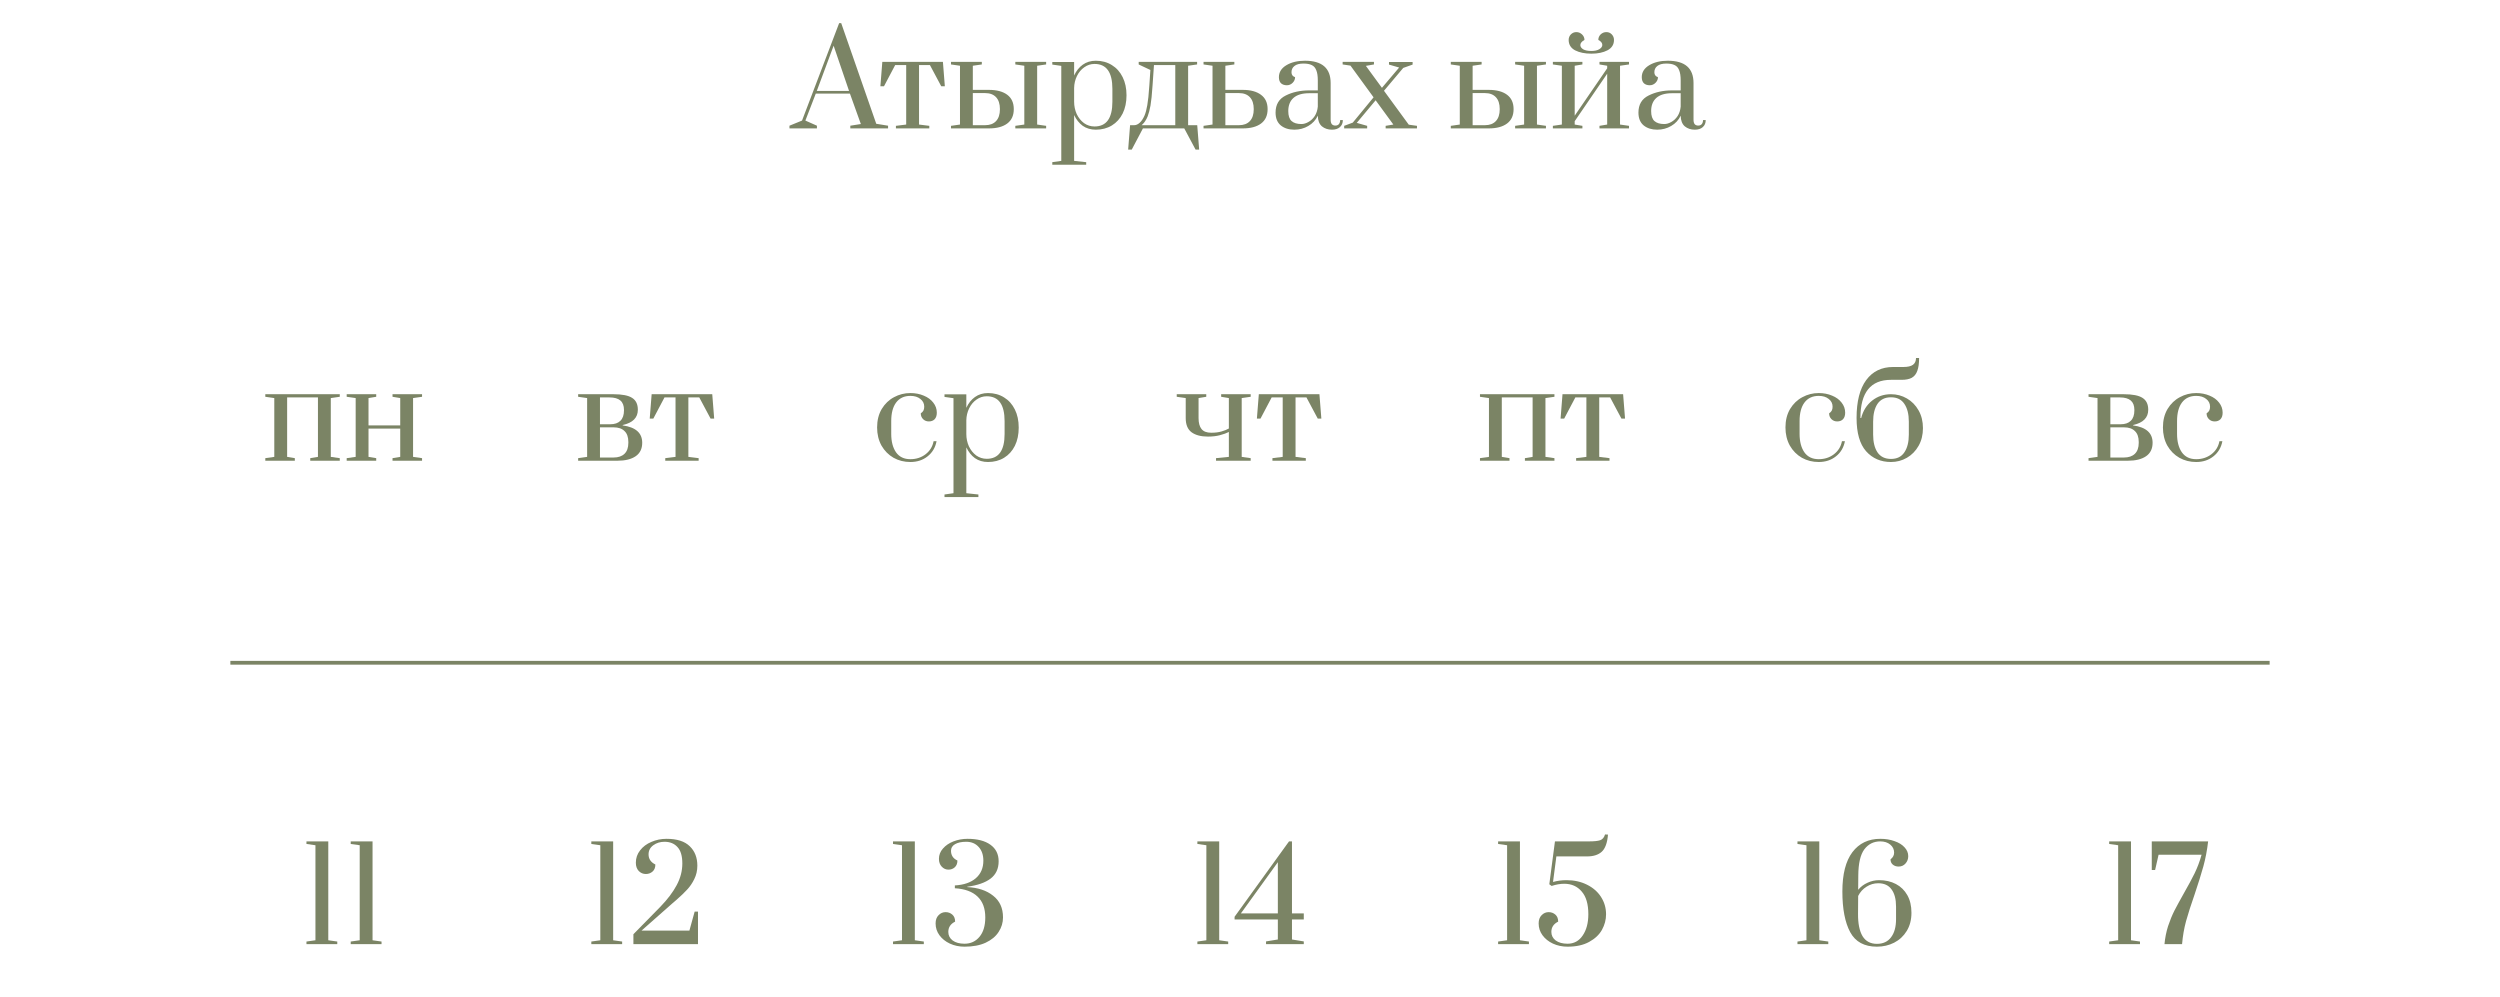 <?xml version="1.0" encoding="UTF-8"?> <svg xmlns="http://www.w3.org/2000/svg" width="331" height="132" viewBox="0 0 331 132" fill="none"><path d="M104.524 17V16.643L106.19 15.963L111.103 3.06H111.375L116.016 16.388L117.58 16.643V17H112.582V16.643L113.976 16.422L112.531 12.393H108.009L106.632 15.963L108.162 16.643V17H104.524ZM108.145 12.036H112.412L110.372 6.052L108.145 12.036ZM118.62 17V16.66L119.98 16.49V8.619H118.518L117.039 11.424H116.563L116.818 8.194H124.842L125.097 11.424H124.621L123.125 8.619H121.68V16.49L123.04 16.66V17H118.62ZM125.912 16.66L127.102 16.49V8.704L125.912 8.534V8.194H129.992V8.534L128.802 8.704V11.9H130.944C131.975 11.9 132.78 12.115 133.358 12.546C133.936 12.977 134.225 13.611 134.225 14.45C134.225 15.289 133.936 15.923 133.358 16.354C132.78 16.785 131.975 17 130.944 17H125.912V16.66ZM134.429 17V16.66L135.619 16.49V8.704L134.429 8.534V8.194H138.509V8.534L137.319 8.704V16.49L138.509 16.66V17H134.429ZM130.434 16.575C131.057 16.575 131.539 16.394 131.879 16.031C132.219 15.668 132.389 15.147 132.389 14.467V14.433C132.389 13.753 132.219 13.232 131.879 12.869C131.539 12.506 131.057 12.325 130.434 12.325H128.802V16.575H130.434ZM139.324 21.471L140.514 21.301V8.721L139.324 8.551V8.211H142.214V9.996C142.497 9.384 142.877 8.908 143.353 8.568C143.84 8.217 144.418 8.041 145.087 8.041C145.891 8.041 146.6 8.234 147.212 8.619C147.824 8.993 148.3 9.526 148.64 10.217C148.98 10.897 149.15 11.696 149.15 12.614C149.15 13.532 148.98 14.337 148.64 15.028C148.3 15.708 147.824 16.235 147.212 16.609C146.6 16.983 145.891 17.17 145.087 17.17C144.418 17.17 143.84 17 143.353 16.66C142.877 16.309 142.497 15.833 142.214 15.232V21.301L143.812 21.471V21.811H139.324V21.471ZM144.917 16.745C146.492 16.745 147.28 15.651 147.28 13.464V11.764C147.28 9.565 146.492 8.466 144.917 8.466C144.418 8.466 143.965 8.613 143.557 8.908C143.149 9.191 142.826 9.577 142.588 10.064C142.35 10.551 142.225 11.078 142.214 11.645V13.464C142.214 14.042 142.327 14.586 142.554 15.096C142.792 15.595 143.115 15.997 143.523 16.303C143.942 16.598 144.407 16.745 144.917 16.745ZM158.769 19.805H158.293L156.797 17H151.323L149.844 19.805H149.368L149.623 16.575H150.167C150.416 16.575 150.66 16.467 150.898 16.252C151.136 16.037 151.346 15.725 151.527 15.317C151.686 14.943 151.81 14.478 151.901 13.923C152.003 13.368 152.094 12.495 152.173 11.305L152.309 9.265L150.762 8.534V8.194H158.497V8.534L157.307 8.704V16.575H158.514L158.769 19.805ZM155.607 8.619H152.785L152.598 11.305C152.519 12.506 152.428 13.396 152.326 13.974C152.224 14.541 152.099 15.017 151.952 15.402C151.85 15.651 151.737 15.867 151.612 16.048C151.499 16.218 151.397 16.343 151.306 16.422C151.227 16.501 151.176 16.552 151.153 16.575H155.607V8.619ZM159.348 16.66L160.538 16.49V8.704L159.348 8.534V8.194H163.428V8.534L162.238 8.704V11.9H164.55C165.57 11.9 166.369 12.115 166.947 12.546C167.536 12.977 167.831 13.611 167.831 14.45C167.831 15.289 167.542 15.923 166.964 16.354C166.386 16.785 165.581 17 164.55 17H159.348V16.66ZM164.04 16.575C164.663 16.575 165.145 16.394 165.485 16.031C165.825 15.668 165.995 15.147 165.995 14.467V14.433C165.995 13.753 165.825 13.232 165.485 12.869C165.145 12.506 164.663 12.325 164.04 12.325H162.238V16.575H164.04ZM171.367 17.17C170.641 17.17 170.046 16.983 169.582 16.609C169.117 16.224 168.885 15.657 168.885 14.909C168.885 13.844 169.332 13.09 170.228 12.648C171.123 12.195 172.16 11.968 173.339 11.968H174.478V10.659C174.478 10.07 174.41 9.616 174.274 9.299C174.149 8.97 173.951 8.744 173.679 8.619C173.407 8.483 173.038 8.415 172.574 8.415C172.041 8.415 171.644 8.523 171.384 8.738C171.123 8.942 170.993 9.22 170.993 9.571C170.993 9.9 171.151 10.115 171.469 10.217C171.469 10.5 171.361 10.75 171.146 10.965C170.93 11.18 170.675 11.288 170.381 11.288C170.063 11.288 169.808 11.203 169.616 11.033C169.423 10.852 169.327 10.58 169.327 10.217C169.327 9.56 169.655 9.033 170.313 8.636C170.97 8.239 171.792 8.041 172.778 8.041C175.044 8.041 176.178 9.027 176.178 10.999V15.861C176.178 16.11 176.229 16.303 176.331 16.439C176.444 16.564 176.603 16.626 176.807 16.626C176.999 16.626 177.152 16.564 177.266 16.439C177.379 16.303 177.436 16.122 177.436 15.895H177.793C177.793 16.292 177.662 16.603 177.402 16.83C177.152 17.057 176.801 17.17 176.348 17.17C175.826 17.17 175.384 17.023 175.022 16.728C174.67 16.422 174.489 15.952 174.478 15.317C174.206 15.895 173.786 16.348 173.22 16.677C172.664 17.006 172.047 17.17 171.367 17.17ZM172.302 16.422C172.608 16.422 172.919 16.331 173.237 16.15C173.565 15.969 173.843 15.708 174.07 15.368C174.296 15.017 174.432 14.597 174.478 14.11V12.342H173.339C172.409 12.342 171.712 12.552 171.248 12.971C170.794 13.379 170.568 13.957 170.568 14.705C170.568 15.328 170.715 15.77 171.01 16.031C171.304 16.292 171.735 16.422 172.302 16.422ZM186.52 16.507L187.608 16.66V17H183.46V16.66L184.48 16.49L182.134 13.277L179.635 16.269L181.012 16.66V17H177.969V16.66L179.108 16.235L181.862 12.886L178.802 8.687L177.765 8.534V8.194H181.913V8.534L180.842 8.721L182.967 11.628L185.245 8.942L183.902 8.551V8.211H187.03V8.551L185.789 8.993L183.239 12.019L186.52 16.507ZM192.086 16.66L193.276 16.49V8.704L192.086 8.534V8.194H196.166V8.534L194.976 8.704V11.9H197.118C198.149 11.9 198.954 12.115 199.532 12.546C200.11 12.977 200.399 13.611 200.399 14.45C200.399 15.289 200.11 15.923 199.532 16.354C198.954 16.785 198.149 17 197.118 17H192.086V16.66ZM200.603 17V16.66L201.793 16.49V8.704L200.603 8.534V8.194H204.683V8.534L203.493 8.704V16.49L204.683 16.66V17H200.603ZM196.608 16.575C197.231 16.575 197.713 16.394 198.053 16.031C198.393 15.668 198.563 15.147 198.563 14.467V14.433C198.563 13.753 198.393 13.232 198.053 12.869C197.713 12.506 197.231 12.325 196.608 12.325H194.976V16.575H196.608ZM205.6 17V16.66L206.79 16.49V8.704L205.6 8.534V8.194H209.51V8.534L208.49 8.704V15.317L212.791 9.044V8.704L211.771 8.534V8.194H215.681V8.534L214.491 8.704V16.49L215.681 16.66V17H211.771V16.66L212.791 16.49V9.758L208.49 16.048V16.49L209.51 16.66V17H205.6ZM210.7 7.106C209.838 7.106 209.119 6.959 208.541 6.664C207.974 6.358 207.691 5.899 207.691 5.287C207.691 5.004 207.787 4.76 207.98 4.556C208.184 4.352 208.427 4.25 208.711 4.25C208.994 4.25 209.243 4.352 209.459 4.556C209.674 4.76 209.782 5.004 209.782 5.287C209.612 5.378 209.476 5.485 209.374 5.61C209.283 5.723 209.238 5.842 209.238 5.967C209.238 6.182 209.362 6.369 209.612 6.528C209.872 6.675 210.235 6.749 210.7 6.749C211.142 6.749 211.493 6.67 211.754 6.511C212.014 6.352 212.145 6.165 212.145 5.95C212.145 5.689 211.969 5.468 211.618 5.287C211.618 5.004 211.72 4.76 211.924 4.556C212.139 4.352 212.394 4.25 212.689 4.25C212.972 4.25 213.21 4.352 213.403 4.556C213.595 4.76 213.692 5.004 213.692 5.287C213.692 5.899 213.403 6.358 212.825 6.664C212.258 6.959 211.55 7.106 210.7 7.106ZM219.411 17.17C218.686 17.17 218.091 16.983 217.626 16.609C217.162 16.224 216.929 15.657 216.929 14.909C216.929 13.844 217.377 13.09 218.272 12.648C219.168 12.195 220.205 11.968 221.383 11.968H222.522V10.659C222.522 10.07 222.454 9.616 222.318 9.299C222.194 8.97 221.995 8.744 221.723 8.619C221.451 8.483 221.083 8.415 220.618 8.415C220.086 8.415 219.689 8.523 219.428 8.738C219.168 8.942 219.037 9.22 219.037 9.571C219.037 9.9 219.196 10.115 219.513 10.217C219.513 10.5 219.406 10.75 219.19 10.965C218.975 11.18 218.72 11.288 218.425 11.288C218.108 11.288 217.853 11.203 217.66 11.033C217.468 10.852 217.371 10.58 217.371 10.217C217.371 9.56 217.7 9.033 218.357 8.636C219.015 8.239 219.836 8.041 220.822 8.041C223.089 8.041 224.222 9.027 224.222 10.999V15.861C224.222 16.11 224.273 16.303 224.375 16.439C224.489 16.564 224.647 16.626 224.851 16.626C225.044 16.626 225.197 16.564 225.31 16.439C225.424 16.303 225.48 16.122 225.48 15.895H225.837C225.837 16.292 225.707 16.603 225.446 16.83C225.197 17.057 224.846 17.17 224.392 17.17C223.871 17.17 223.429 17.023 223.066 16.728C222.715 16.422 222.534 15.952 222.522 15.317C222.25 15.895 221.831 16.348 221.264 16.677C220.709 17.006 220.091 17.17 219.411 17.17ZM220.346 16.422C220.652 16.422 220.964 16.331 221.281 16.15C221.61 15.969 221.888 15.708 222.114 15.368C222.341 15.017 222.477 14.597 222.522 14.11V12.342H221.383C220.454 12.342 219.757 12.552 219.292 12.971C218.839 13.379 218.612 13.957 218.612 14.705C218.612 15.328 218.76 15.77 219.054 16.031C219.349 16.292 219.78 16.422 220.346 16.422Z" fill="#7B8465"></path><path d="M35.127 61V60.66L36.316 60.49V52.704L35.127 52.534V52.194H44.986V52.534L43.797 52.704V60.49L44.986 60.66V61H41.077V60.66L42.096 60.49V52.619H38.017V60.49L39.036 60.66V61H35.127ZM45.901 61V60.66L47.091 60.49V52.704L45.901 52.534V52.194H49.811V52.534L48.791 52.704V56.325H52.99V52.704L51.97 52.534V52.194H55.88V52.534L54.69 52.704V60.49L55.88 60.66V61H51.97V60.66L52.99 60.49V56.75H48.791V60.49L49.811 60.66V61H45.901Z" fill="#7B8465"></path><path d="M76.546 60.66L77.736 60.49V52.704L76.546 52.534V52.194H81.204C82.371 52.194 83.204 52.358 83.703 52.687C84.202 53.004 84.451 53.526 84.451 54.251C84.451 55.305 83.782 55.979 82.445 56.274V56.325C84.168 56.563 85.029 57.328 85.029 58.62C85.029 59.413 84.74 60.008 84.162 60.405C83.584 60.802 82.779 61 81.748 61H76.546V60.66ZM80.796 56.172C81.385 56.172 81.833 56.019 82.139 55.713C82.456 55.407 82.615 54.948 82.615 54.336V54.268C82.615 53.713 82.456 53.299 82.139 53.027C81.822 52.755 81.34 52.619 80.694 52.619H79.436V56.172H80.796ZM81.238 60.575C81.861 60.575 82.343 60.411 82.683 60.082C83.023 59.753 83.193 59.272 83.193 58.637V58.518C83.193 57.872 83.023 57.39 82.683 57.073C82.354 56.744 81.873 56.58 81.238 56.58H79.436V60.575H81.238ZM88.08 61V60.66L89.44 60.49V52.619H87.978L86.499 55.424H86.023L86.278 52.194H94.302L94.557 55.424H94.081L92.585 52.619H91.14V60.49L92.5 60.66V61H88.08Z" fill="#7B8465"></path><path d="M120.532 61.17C119.716 61.17 118.974 60.983 118.305 60.609C117.636 60.224 117.104 59.685 116.707 58.994C116.322 58.291 116.129 57.492 116.129 56.597C116.129 55.656 116.333 54.84 116.741 54.149C117.16 53.458 117.704 52.936 118.373 52.585C119.042 52.222 119.761 52.041 120.532 52.041C121.178 52.041 121.767 52.154 122.3 52.381C122.833 52.596 123.252 52.902 123.558 53.299C123.875 53.696 124.034 54.143 124.034 54.642C124.034 55.016 123.938 55.305 123.745 55.509C123.552 55.702 123.297 55.798 122.98 55.798C122.674 55.798 122.419 55.696 122.215 55.492C122.011 55.288 121.909 55.033 121.909 54.727C122.079 54.614 122.198 54.489 122.266 54.353C122.334 54.217 122.368 54.047 122.368 53.843C122.368 53.424 122.198 53.084 121.858 52.823C121.529 52.551 121.087 52.415 120.532 52.415C119.716 52.415 119.087 52.71 118.645 53.299C118.214 53.877 117.999 54.693 117.999 55.747V57.447C117.999 58.456 118.209 59.266 118.628 59.878C119.059 60.49 119.693 60.796 120.532 60.796C121.303 60.796 121.971 60.581 122.538 60.15C123.116 59.708 123.473 59.13 123.609 58.416H124C123.841 59.255 123.445 59.923 122.81 60.422C122.187 60.921 121.427 61.17 120.532 61.17ZM125.052 65.471L126.242 65.301V52.721L125.052 52.551V52.211H127.942V53.996C128.225 53.384 128.605 52.908 129.081 52.568C129.568 52.217 130.146 52.041 130.815 52.041C131.619 52.041 132.328 52.234 132.94 52.619C133.552 52.993 134.028 53.526 134.368 54.217C134.708 54.897 134.878 55.696 134.878 56.614C134.878 57.532 134.708 58.337 134.368 59.028C134.028 59.708 133.552 60.235 132.94 60.609C132.328 60.983 131.619 61.17 130.815 61.17C130.146 61.17 129.568 61 129.081 60.66C128.605 60.309 128.225 59.833 127.942 59.232V65.301L129.54 65.471V65.811H125.052V65.471ZM130.645 60.745C132.22 60.745 133.008 59.651 133.008 57.464V55.764C133.008 53.565 132.22 52.466 130.645 52.466C130.146 52.466 129.693 52.613 129.285 52.908C128.877 53.191 128.554 53.577 128.316 54.064C128.078 54.551 127.953 55.078 127.942 55.645V57.464C127.942 58.042 128.055 58.586 128.282 59.096C128.52 59.595 128.843 59.997 129.251 60.303C129.67 60.598 130.135 60.745 130.645 60.745Z" fill="#7B8465"></path><path d="M161.001 60.66L162.701 60.49V57.192C162.395 57.351 162.004 57.492 161.528 57.617C161.063 57.742 160.53 57.804 159.93 57.804C159 57.804 158.275 57.611 157.754 57.226C157.244 56.841 156.989 56.217 156.989 55.356V52.704L155.799 52.534V52.194H159.709V52.534L158.689 52.704V55.356C158.689 55.991 158.819 56.472 159.08 56.801C159.34 57.13 159.771 57.294 160.372 57.294C160.893 57.294 161.346 57.237 161.732 57.124C162.128 57.011 162.451 56.88 162.701 56.733V52.704L161.681 52.534V52.194H165.591V52.534L164.401 52.704V60.49L165.591 60.66V61H161.001V60.66ZM168.47 61V60.66L169.83 60.49V52.619H168.368L166.889 55.424H166.413L166.668 52.194H174.692L174.947 55.424H174.471L172.975 52.619H171.53V60.49L172.89 60.66V61H168.47Z" fill="#7B8465"></path><path d="M195.948 61V60.66L197.138 60.49V52.704L195.948 52.534V52.194H205.808V52.534L204.618 52.704V60.49L205.808 60.66V61H201.898V60.66L202.918 60.49V52.619H198.838V60.49L199.858 60.66V61H195.948ZM208.678 61V60.66L210.038 60.49V52.619H208.576L207.097 55.424H206.621L206.876 52.194H214.9L215.155 55.424H214.679L213.183 52.619H211.738V60.49L213.098 60.66V61H208.678Z" fill="#7B8465"></path><path d="M240.798 61.17C239.982 61.17 239.239 60.983 238.571 60.609C237.902 60.224 237.369 59.685 236.973 58.994C236.587 58.291 236.395 57.492 236.395 56.597C236.395 55.656 236.599 54.84 237.007 54.149C237.426 53.458 237.97 52.936 238.639 52.585C239.307 52.222 240.027 52.041 240.798 52.041C241.444 52.041 242.033 52.154 242.566 52.381C243.098 52.596 243.518 52.902 243.824 53.299C244.141 53.696 244.3 54.143 244.3 54.642C244.3 55.016 244.203 55.305 244.011 55.509C243.818 55.702 243.563 55.798 243.246 55.798C242.94 55.798 242.685 55.696 242.481 55.492C242.277 55.288 242.175 55.033 242.175 54.727C242.345 54.614 242.464 54.489 242.532 54.353C242.6 54.217 242.634 54.047 242.634 53.843C242.634 53.424 242.464 53.084 242.124 52.823C241.795 52.551 241.353 52.415 240.798 52.415C239.982 52.415 239.353 52.71 238.911 53.299C238.48 53.877 238.265 54.693 238.265 55.747V57.447C238.265 58.456 238.474 59.266 238.894 59.878C239.324 60.49 239.959 60.796 240.798 60.796C241.568 60.796 242.237 60.581 242.804 60.15C243.382 59.708 243.739 59.13 243.875 58.416H244.266C244.107 59.255 243.71 59.923 243.076 60.422C242.452 60.921 241.693 61.17 240.798 61.17ZM250.366 61.17C249.018 61.17 247.918 60.694 247.068 59.742C246.23 58.79 245.81 57.322 245.81 55.339C245.81 53.152 246.235 51.48 247.085 50.324C247.935 49.168 249.125 48.59 250.655 48.59H252.015C252.582 48.59 253.001 48.494 253.273 48.301C253.545 48.097 253.681 47.797 253.681 47.4H254.089C254.089 48.114 254.01 48.681 253.851 49.1C253.704 49.519 253.46 49.825 253.12 50.018C252.792 50.199 252.338 50.29 251.76 50.29H250.366C247.669 50.29 246.32 51.973 246.32 55.339H246.422C246.672 54.376 247.153 53.611 247.867 53.044C248.581 52.477 249.414 52.194 250.366 52.194C251.126 52.194 251.828 52.381 252.474 52.755C253.12 53.129 253.636 53.656 254.021 54.336C254.407 55.016 254.599 55.798 254.599 56.682C254.599 57.566 254.407 58.348 254.021 59.028C253.636 59.708 253.12 60.235 252.474 60.609C251.828 60.983 251.126 61.17 250.366 61.17ZM250.366 60.762C251.16 60.762 251.749 60.473 252.134 59.895C252.531 59.317 252.729 58.529 252.729 57.532V55.832C252.729 54.835 252.531 54.047 252.134 53.469C251.749 52.891 251.16 52.602 250.366 52.602C249.573 52.602 248.978 52.891 248.581 53.469C248.196 54.047 248.003 54.835 248.003 55.832V57.532C248.003 58.529 248.196 59.317 248.581 59.895C248.978 60.473 249.573 60.762 250.366 60.762Z" fill="#7B8465"></path><path d="M276.521 60.66L277.711 60.49V52.704L276.521 52.534V52.194H281.179C282.346 52.194 283.179 52.358 283.678 52.687C284.177 53.004 284.426 53.526 284.426 54.251C284.426 55.305 283.757 55.979 282.42 56.274V56.325C284.143 56.563 285.004 57.328 285.004 58.62C285.004 59.413 284.715 60.008 284.137 60.405C283.559 60.802 282.754 61 281.723 61H276.521V60.66ZM280.771 56.172C281.36 56.172 281.808 56.019 282.114 55.713C282.431 55.407 282.59 54.948 282.59 54.336V54.268C282.59 53.713 282.431 53.299 282.114 53.027C281.797 52.755 281.315 52.619 280.669 52.619H279.411V56.172H280.771ZM281.213 60.575C281.836 60.575 282.318 60.411 282.658 60.082C282.998 59.753 283.168 59.272 283.168 58.637V58.518C283.168 57.872 282.998 57.39 282.658 57.073C282.329 56.744 281.848 56.58 281.213 56.58H279.411V60.575H281.213ZM290.775 61.17C289.959 61.17 289.217 60.983 288.548 60.609C287.879 60.224 287.347 59.685 286.95 58.994C286.565 58.291 286.372 57.492 286.372 56.597C286.372 55.656 286.576 54.84 286.984 54.149C287.403 53.458 287.947 52.936 288.616 52.585C289.285 52.222 290.004 52.041 290.775 52.041C291.421 52.041 292.01 52.154 292.543 52.381C293.076 52.596 293.495 52.902 293.801 53.299C294.118 53.696 294.277 54.143 294.277 54.642C294.277 55.016 294.181 55.305 293.988 55.509C293.795 55.702 293.54 55.798 293.223 55.798C292.917 55.798 292.662 55.696 292.458 55.492C292.254 55.288 292.152 55.033 292.152 54.727C292.322 54.614 292.441 54.489 292.509 54.353C292.577 54.217 292.611 54.047 292.611 53.843C292.611 53.424 292.441 53.084 292.101 52.823C291.772 52.551 291.33 52.415 290.775 52.415C289.959 52.415 289.33 52.71 288.888 53.299C288.457 53.877 288.242 54.693 288.242 55.747V57.447C288.242 58.456 288.452 59.266 288.871 59.878C289.302 60.49 289.936 60.796 290.775 60.796C291.546 60.796 292.214 60.581 292.781 60.15C293.359 59.708 293.716 59.13 293.852 58.416H294.243C294.084 59.255 293.688 59.923 293.053 60.422C292.43 60.921 291.67 61.17 290.775 61.17Z" fill="#7B8465"></path><line x1="30.5" y1="87.75" x2="300.5" y2="87.75" stroke="#7B8465" stroke-width="0.5"></line><path d="M40.575 125V124.66L41.765 124.49V111.91L40.575 111.74V111.4H43.465V124.49L44.655 124.66V125H40.575ZM46.435 125V124.66L47.625 124.49V111.91L46.435 111.74V111.4H49.325V124.49L50.515 124.66V125H46.435Z" fill="#7B8465"></path><path d="M78.292 125V124.66L79.482 124.49V111.91L78.292 111.74V111.4H81.182V124.49L82.372 124.66V125H78.292ZM83.863 123.691L87.45 120.036C88.391 119.061 89.105 118.115 89.592 117.197C90.091 116.268 90.34 115.31 90.34 114.324C90.34 113.327 90.125 112.601 89.694 112.148C89.275 111.683 88.703 111.451 87.977 111.451C87.411 111.451 86.918 111.604 86.498 111.91C86.079 112.216 85.869 112.618 85.869 113.117C85.869 113.718 86.17 114.165 86.77 114.46C86.77 114.868 86.646 115.18 86.396 115.395C86.147 115.61 85.852 115.718 85.512 115.718C85.15 115.718 84.838 115.588 84.577 115.327C84.317 115.055 84.186 114.687 84.186 114.222C84.186 113.61 84.373 113.066 84.747 112.59C85.121 112.103 85.62 111.729 86.243 111.468C86.867 111.196 87.535 111.06 88.249 111.06C89.632 111.06 90.658 111.389 91.326 112.046C91.995 112.692 92.329 113.548 92.329 114.613C92.329 115.259 92.193 115.854 91.921 116.398C91.661 116.931 91.343 117.395 90.969 117.792C90.607 118.189 90.108 118.665 89.473 119.22L88.997 119.628L84.934 123.215H91.275L91.972 120.699H92.414V125H83.863V123.691Z" fill="#7B8465"></path><path d="M118.234 125V124.66L119.424 124.49V111.91L118.234 111.74V111.4H121.124V124.49L122.314 124.66V125H118.234ZM127.698 125.34C126.996 125.34 126.35 125.204 125.76 124.932C125.182 124.66 124.723 124.292 124.383 123.827C124.043 123.362 123.873 122.841 123.873 122.263C123.873 121.798 124.004 121.436 124.264 121.175C124.525 120.903 124.837 120.767 125.199 120.767C125.539 120.767 125.834 120.875 126.083 121.09C126.333 121.305 126.457 121.617 126.457 122.025C125.857 122.32 125.556 122.773 125.556 123.385C125.556 123.85 125.749 124.229 126.134 124.524C126.531 124.807 127.052 124.949 127.698 124.949C128.514 124.949 129.177 124.643 129.687 124.031C130.197 123.419 130.452 122.563 130.452 121.464C130.452 120.274 130.112 119.356 129.432 118.71C128.752 118.053 127.749 117.684 126.423 117.605V117.231C127.613 117.163 128.537 116.846 129.194 116.279C129.863 115.701 130.197 114.925 130.197 113.95C130.197 113.191 129.988 112.584 129.568 112.131C129.16 111.678 128.611 111.451 127.919 111.451C127.296 111.451 126.803 111.559 126.44 111.774C126.089 111.978 125.913 112.267 125.913 112.641C125.913 113.242 126.197 113.672 126.763 113.933C126.763 114.318 126.644 114.619 126.406 114.834C126.18 115.038 125.902 115.14 125.573 115.14C125.233 115.14 124.939 115.01 124.689 114.749C124.44 114.488 124.315 114.143 124.315 113.712C124.315 113.202 124.491 112.749 124.842 112.352C125.194 111.944 125.658 111.627 126.236 111.4C126.826 111.173 127.449 111.06 128.106 111.06C129.398 111.06 130.407 111.321 131.132 111.842C131.858 112.363 132.22 113.094 132.22 114.035C132.22 115.021 131.863 115.786 131.149 116.33C130.447 116.863 129.421 117.22 128.072 117.401V117.452C129.489 117.52 130.628 117.9 131.489 118.591C132.362 119.271 132.798 120.229 132.798 121.464C132.798 122.155 132.606 122.796 132.22 123.385C131.846 123.974 131.274 124.45 130.503 124.813C129.744 125.164 128.809 125.34 127.698 125.34Z" fill="#7B8465"></path><path d="M158.533 125V124.66L159.723 124.49V111.91L158.533 111.74V111.4H161.423V124.49L162.613 124.66V125H158.533ZM167.623 125V124.643L169.187 124.388V121.736H163.458V121.379L170.666 111.4H171.057V120.937H172.621V121.736H171.057V124.388L172.621 124.643V125H167.623ZM164.291 120.937H169.187V114.154L164.291 120.937Z" fill="#7B8465"></path><path d="M198.35 125V124.66L199.54 124.49V111.91L198.35 111.74V111.4H201.24V124.49L202.43 124.66V125H198.35ZM207.542 125.34C206.84 125.34 206.194 125.204 205.604 124.932C205.026 124.66 204.567 124.292 204.227 123.827C203.887 123.362 203.717 122.841 203.717 122.263C203.717 121.798 203.848 121.436 204.108 121.175C204.369 120.903 204.681 120.767 205.043 120.767C205.383 120.767 205.678 120.875 205.927 121.09C206.177 121.305 206.301 121.617 206.301 122.025C205.701 122.32 205.4 122.773 205.4 123.385C205.4 123.85 205.593 124.229 205.978 124.524C206.375 124.807 206.896 124.949 207.542 124.949C208.392 124.949 209.061 124.586 209.548 123.861C210.047 123.136 210.296 122.195 210.296 121.039C210.296 119.702 210.002 118.699 209.412 118.03C208.834 117.35 208.064 117.01 207.1 117.01C206.59 117.01 206.035 117.106 205.434 117.299L205.128 117.078L205.876 111.4H210.381C211.061 111.4 211.554 111.349 211.86 111.247C212.178 111.134 212.393 110.879 212.506 110.482L212.897 110.499C212.807 111.598 212.529 112.358 212.064 112.777C211.611 113.185 210.965 113.389 210.126 113.389H206.063L205.621 116.772C206.188 116.613 206.783 116.534 207.406 116.534C208.415 116.534 209.316 116.732 210.109 117.129C210.914 117.526 211.537 118.07 211.979 118.761C212.421 119.452 212.642 120.217 212.642 121.056C212.642 121.77 212.461 122.456 212.098 123.113C211.736 123.759 211.169 124.292 210.398 124.711C209.639 125.13 208.687 125.34 207.542 125.34Z" fill="#7B8465"></path><path d="M237.985 125V124.66L239.175 124.49V111.91L237.985 111.74V111.4H240.875V124.49L242.065 124.66V125H237.985ZM248.503 125.34C246.837 125.34 245.658 124.7 244.967 123.419C244.276 122.138 243.93 120.342 243.93 118.03C243.93 115.741 244.372 114.007 245.256 112.828C246.151 111.649 247.381 111.06 248.945 111.06C249.648 111.06 250.277 111.162 250.832 111.366C251.399 111.559 251.841 111.831 252.158 112.182C252.487 112.533 252.651 112.924 252.651 113.355C252.651 113.74 252.526 114.069 252.277 114.341C252.039 114.602 251.739 114.732 251.376 114.732C251.07 114.732 250.815 114.647 250.611 114.477C250.407 114.307 250.305 114.075 250.305 113.78C250.475 113.644 250.594 113.508 250.662 113.372C250.741 113.236 250.781 113.072 250.781 112.879C250.781 112.46 250.611 112.108 250.271 111.825C249.931 111.542 249.489 111.4 248.945 111.4C248.072 111.4 247.37 111.751 246.837 112.454C246.316 113.157 246.049 114.307 246.038 115.905L246.021 117.809C246.361 117.401 246.775 117.089 247.262 116.874C247.749 116.647 248.259 116.534 248.792 116.534C249.631 116.534 250.373 116.704 251.019 117.044C251.665 117.384 252.169 117.877 252.532 118.523C252.895 119.169 253.076 119.945 253.076 120.852C253.076 121.781 252.866 122.586 252.447 123.266C252.039 123.935 251.484 124.45 250.781 124.813C250.09 125.164 249.33 125.34 248.503 125.34ZM248.503 124.966C249.319 124.966 249.942 124.677 250.373 124.099C250.815 123.521 251.036 122.722 251.036 121.702V120.036C251.036 119.05 250.838 118.291 250.441 117.758C250.056 117.214 249.466 116.942 248.673 116.942C248.118 116.942 247.602 117.095 247.126 117.401C246.65 117.696 246.282 118.104 246.021 118.625L246.004 120.988C245.993 122.269 246.191 123.255 246.599 123.946C247.018 124.626 247.653 124.966 248.503 124.966Z" fill="#7B8465"></path><path d="M279.255 125V124.66L280.445 124.49V111.91L279.255 111.74V111.4H282.145V124.49L283.335 124.66V125H279.255ZM286.577 125C286.657 124.161 286.815 123.368 287.053 122.62C287.303 121.872 287.58 121.192 287.886 120.58C288.204 119.968 288.617 119.209 289.127 118.302C289.728 117.248 290.21 116.353 290.572 115.616C290.935 114.868 291.241 114.052 291.49 113.168H285.795L285.336 115.191H284.894V111.4H292.357C292.221 112.567 292.012 113.667 291.728 114.698C291.445 115.718 291.06 116.953 290.572 118.404C290.085 119.798 289.705 120.982 289.433 121.957C289.173 122.92 288.997 123.935 288.906 125H286.577Z" fill="#7B8465"></path></svg> 